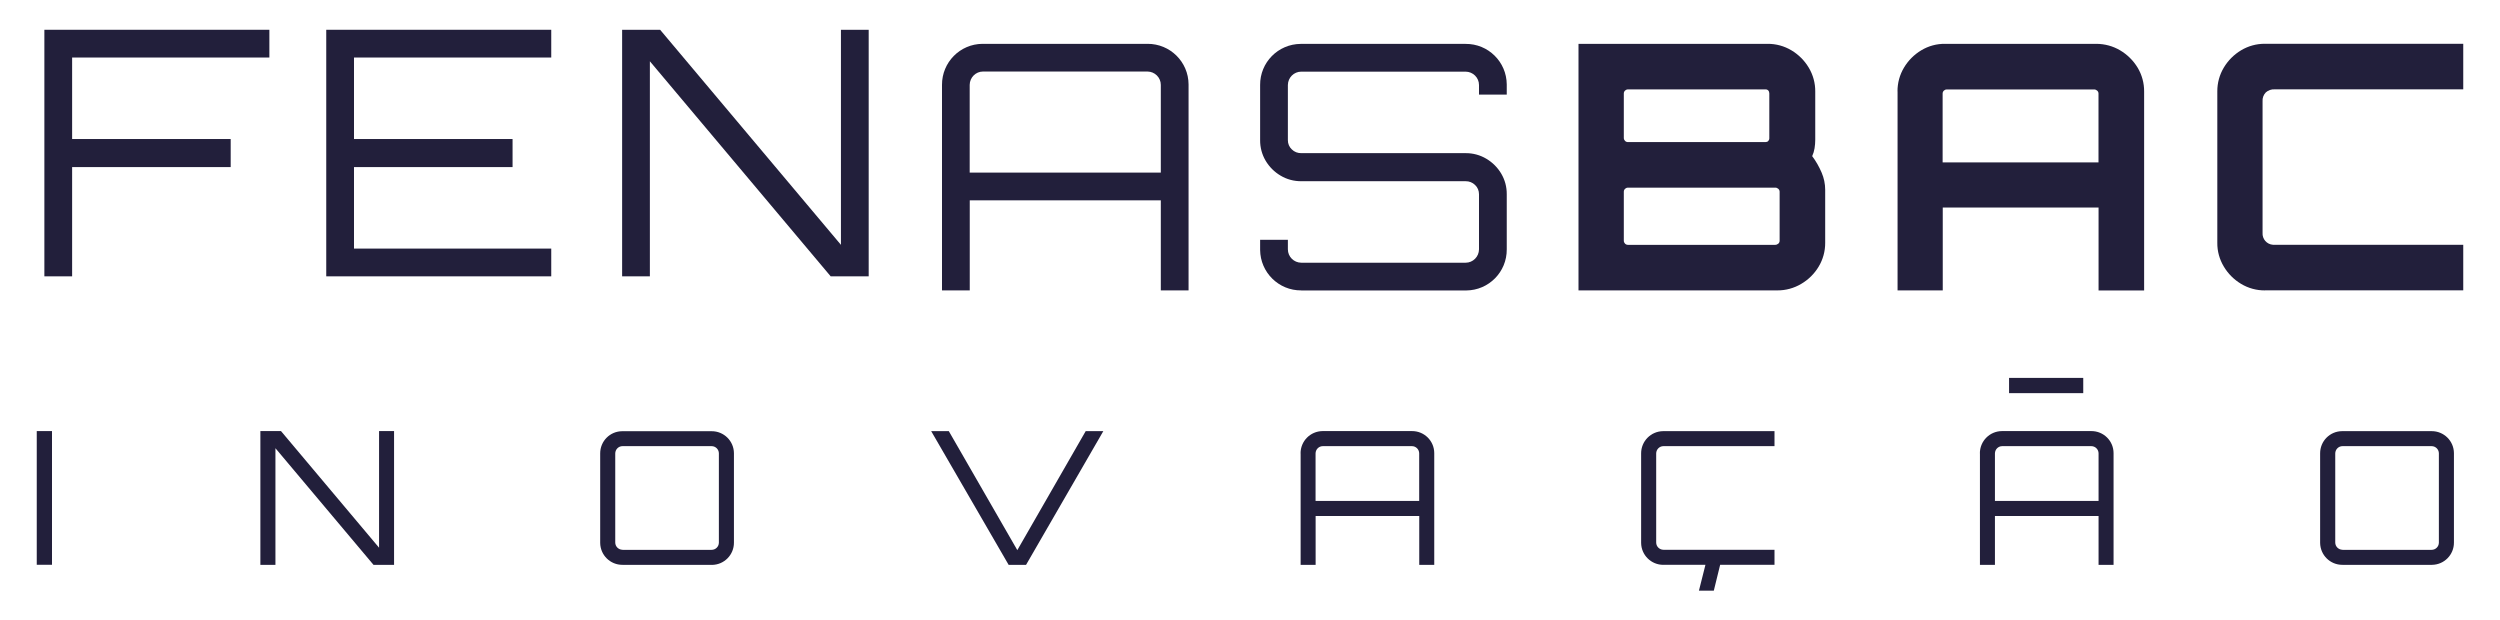 <svg version="1.1" xmlns="http://www.w3.org/2000/svg" xmlns:xlink="http://www.w3.org/1999/xlink" width="400px" height="99.28px" viewBox="0,0,256,63.531"><g fill="#221f3b" fill-rule="nonzero" stroke="none" stroke-width="1" stroke-linecap="butt" stroke-linejoin="miter" stroke-miterlimit="10" stroke-dasharray="" stroke-dashoffset="0" font-family="none" font-weight="none" font-size="none" text-anchor="none" style="mix-blend-mode: normal"><g transform="translate(0,-0.004) scale(1,1)"><g><g transform="translate(0,-0.004) scale(0.64,0.64)"><path d="M7.1,4.77v39.45h4.44v-17.48h25.37v-4.49h-25.37v-13.04h31.56v-4.44z" id="b"></path><path d="M52.2,4.77v39.45h36v-4.44h-31.56v-13.04h25.37v-4.49h-25.37v-13.04h31.56v-4.44z" id="c"></path><path d="M134.55,4.77v34.41l-28.93,-34.41h-6.08v39.45h4.44v-34.41l28.93,34.41h6.08v-39.45z" id="d"></path><path d="M150.72,13.59c-0.02,-3.61 2.88,-6.55 6.49,-6.57c0.03,0 0.06,0 0.09,0h26.3c3.61,-0.02 6.55,2.88 6.57,6.49c0,0.03 0,0.06 0,0.09v32.87h-4.44v-14.41h-30.57v14.41h-4.44zM185.73,27.62v-14.03c0,-1.18 -0.96,-2.13 -2.14,-2.14h-26.3c-1.18,0 -2.13,0.96 -2.14,2.14v14.03h30.57z" id="e"></path><path d="M208.2,46.47c-3.61,0.03 -6.55,-2.88 -6.58,-6.48c0,-0.03 0,-0.06 0,-0.09v-1.53h4.44v1.53c0,1.18 0.96,2.13 2.14,2.14h26.3c1.18,0 2.13,-0.96 2.14,-2.14v-8.82c0,-0.56 -0.22,-1.1 -0.63,-1.48c-0.4,-0.39 -0.94,-0.61 -1.51,-0.6h-26.3c-1.17,0.01 -2.32,-0.3 -3.32,-0.9c-0.98,-0.58 -1.8,-1.4 -2.38,-2.38c-0.59,-1 -0.89,-2.13 -0.88,-3.29v-8.82c-0.03,-3.61 2.87,-6.55 6.48,-6.58c0.03,0 0.07,0 0.1,0h26.3c3.61,-0.03 6.55,2.87 6.58,6.48c0,0.03 0,0.06 0,0.1v1.53h-4.44v-1.53c0,-1.18 -0.96,-2.13 -2.14,-2.14h-26.3c-1.18,0 -2.13,0.96 -2.14,2.14v8.82c-0.01,0.56 0.22,1.1 0.63,1.48c0.4,0.4 0.94,0.61 1.51,0.6h26.3c1.17,-0.01 2.32,0.3 3.32,0.9c0.98,0.58 1.8,1.4 2.38,2.38c0.59,1 0.89,2.13 0.88,3.29v8.82c0.03,3.61 -2.87,6.55 -6.48,6.58c-0.03,0 -0.06,0 -0.1,0h-26.3z" id="f"></path><path d="M252.57,7.02h30.25c1.34,-0.01 2.66,0.35 3.81,1.04c1.14,0.68 2.09,1.63 2.77,2.77c0.69,1.15 1.05,2.47 1.04,3.81v7.72c0,0.46 -0.04,0.92 -0.11,1.37c-0.07,0.44 -0.2,0.86 -0.38,1.26c0.61,0.81 1.11,1.7 1.51,2.63c0.37,0.86 0.57,1.8 0.57,2.74v8.49c0.01,1.34 -0.35,2.66 -1.04,3.81c-0.68,1.14 -1.65,2.1 -2.8,2.77c-1.16,0.69 -2.49,1.05 -3.84,1.04h-31.79v-39.45zM260.46,22.74h22.03c0.17,0 0.33,-0.06 0.44,-0.18c0.11,-0.13 0.17,-0.3 0.16,-0.47v-7.13c0,-0.17 -0.05,-0.34 -0.16,-0.47c-0.11,-0.12 -0.27,-0.19 -0.44,-0.18h-22.02c-0.36,0 -0.66,0.29 -0.66,0.65v0v7.12c0,0.36 0.29,0.66 0.65,0.66v0M260.47,39.18h23.56c0.18,0 0.36,-0.07 0.49,-0.18c0.14,-0.11 0.22,-0.29 0.22,-0.47v-7.85c0,-0.18 -0.08,-0.35 -0.22,-0.47c-0.14,-0.12 -0.31,-0.19 -0.49,-0.18h-23.56c-0.36,0 -0.66,0.29 -0.66,0.65v0v7.84c0,0.36 0.29,0.66 0.65,0.66v0" id="g"></path><path d="M303.6,14.63c-0.01,-1.34 0.35,-2.66 1.04,-3.81c0.68,-1.14 1.63,-2.09 2.77,-2.77c1.15,-0.69 2.46,-1.05 3.8,-1.03h24.17c1.35,0 2.68,0.35 3.84,1.04c1.15,0.68 2.11,1.63 2.8,2.77c0.69,1.15 1.05,2.47 1.04,3.81v31.84h-7.29v-13.27h-24.93v13.26h-7.23v-31.84zM335.76,25.98v-11.01c0,-0.18 -0.08,-0.35 -0.22,-0.47c-0.14,-0.12 -0.31,-0.19 -0.49,-0.18h-23.57c-0.36,0 -0.66,0.29 -0.66,0.65v0v11.02h24.94z" id="h"></path><path d="M362.39,46.47c-1.34,0.01 -2.66,-0.35 -3.81,-1.04c-1.14,-0.68 -2.09,-1.63 -2.77,-2.77c-0.69,-1.15 -1.06,-2.47 -1.04,-3.81v-24.22c-0.01,-1.34 0.35,-2.66 1.04,-3.81c0.68,-1.14 1.63,-2.09 2.77,-2.77c1.15,-0.69 2.47,-1.05 3.81,-1.04h31.73v7.29h-30.19c-0.51,-0.03 -1.02,0.15 -1.4,0.49c-0.37,0.38 -0.56,0.9 -0.52,1.42v21.04c-0.07,0.99 0.67,1.85 1.66,1.92c0.09,0 0.17,0 0.26,0h30.19v7.29h-31.73z" id="i"></path><rect x="5.88" y="68.98" width="2.44" height="21.39" id="j"></rect><path d="M41.66,90.38v-21.4h3.3l15.69,18.66v-18.66h2.4v21.4h-3.29l-15.69,-18.66v18.66z" id="k"></path><path d="M99.6,90.38c-1.96,0.01 -3.55,-1.56 -3.57,-3.51c0,-0.02 0,-0.03 0,-0.05v-14.26c-0.01,-1.96 1.56,-3.55 3.52,-3.56c0.02,0 0.03,0 0.05,0h14.26c1.96,-0.01 3.55,1.56 3.57,3.51c0,0.02 0,0.03 0,0.05v14.26c0.01,1.96 -1.56,3.55 -3.52,3.57c-0.02,0 -0.03,0 -0.05,0h-14.26zM99.6,87.98h14.26c0.64,0 1.16,-0.52 1.16,-1.16v-14.27c0,-0.64 -0.52,-1.16 -1.16,-1.16h-14.26c-0.64,0 -1.15,0.52 -1.16,1.16v14.26c0,0.64 0.52,1.15 1.16,1.16" id="l"></path><path d="M161.38,90.38l-12.39,-21.39h2.82l10.96,19.04l10.94,-19.04h2.82l-12.36,21.39z" id="m"></path><path d="M208.09,72.55c-0.01,-1.96 1.56,-3.55 3.52,-3.57c0.02,0 0.03,0 0.05,0h14.26c1.96,-0.01 3.55,1.56 3.56,3.52c0,0.02 0,0.03 0,0.05v17.83h-2.4v-7.81h-16.58v7.81h-2.4v-17.83zM227.07,80.16v-7.61c0,-0.64 -0.52,-1.16 -1.16,-1.16h-14.26c-0.64,0 -1.15,0.52 -1.16,1.16v7.61z" id="n"></path><path d="M266.15,90.38c-1.96,0.01 -3.55,-1.56 -3.57,-3.51c0,-0.02 0,-0.03 0,-0.05v-14.26c-0.01,-1.96 1.56,-3.55 3.52,-3.57c0.02,0 0.03,0 0.05,0h17.77v2.4h-17.77c-0.64,0 -1.15,0.52 -1.16,1.16v14.26c0,0.64 0.52,1.15 1.16,1.16h17.77v2.4h-17.77zM271.83,94.51l1.16,-4.61h2.35l-1.13,4.61z" id="o"></path><path d="M316.78,72.55c-0.01,-1.96 1.56,-3.55 3.52,-3.57c0.02,0 0.03,0 0.05,0h14.26c1.96,-0.01 3.55,1.56 3.56,3.52c0,0.02 0,0.03 0,0.05v17.83h-2.4v-7.81h-16.58v7.81h-2.4v-17.83zM335.77,80.16v-7.61c0,-0.64 -0.52,-1.16 -1.16,-1.16h-14.26c-0.64,0 -1.15,0.52 -1.16,1.16v7.61z" id="p"></path><path d="M374.79,90.38c-1.96,0.01 -3.55,-1.56 -3.57,-3.52c0,-0.02 0,-0.03 0,-0.05v-14.26c-0.01,-1.96 1.56,-3.55 3.52,-3.56c0.02,0 0.03,0 0.05,0h14.27c1.96,-0.01 3.55,1.56 3.57,3.51c0,0.02 0,0.03 0,0.05v14.26c0.01,1.96 -1.56,3.55 -3.52,3.57c-0.02,0 -0.03,0 -0.05,0zM374.79,87.98h14.27c0.64,0 1.16,-0.52 1.16,-1.16v-14.27c0,-0.64 -0.52,-1.16 -1.16,-1.16h-14.26c-0.64,0 -1.15,0.52 -1.16,1.16v14.26c0,0.64 0.52,1.15 1.16,1.16" id="q"></path><rect x="321.45" y="60.47" width="11.87" height="2.44" id="r"></rect></g></g></g></g></svg>